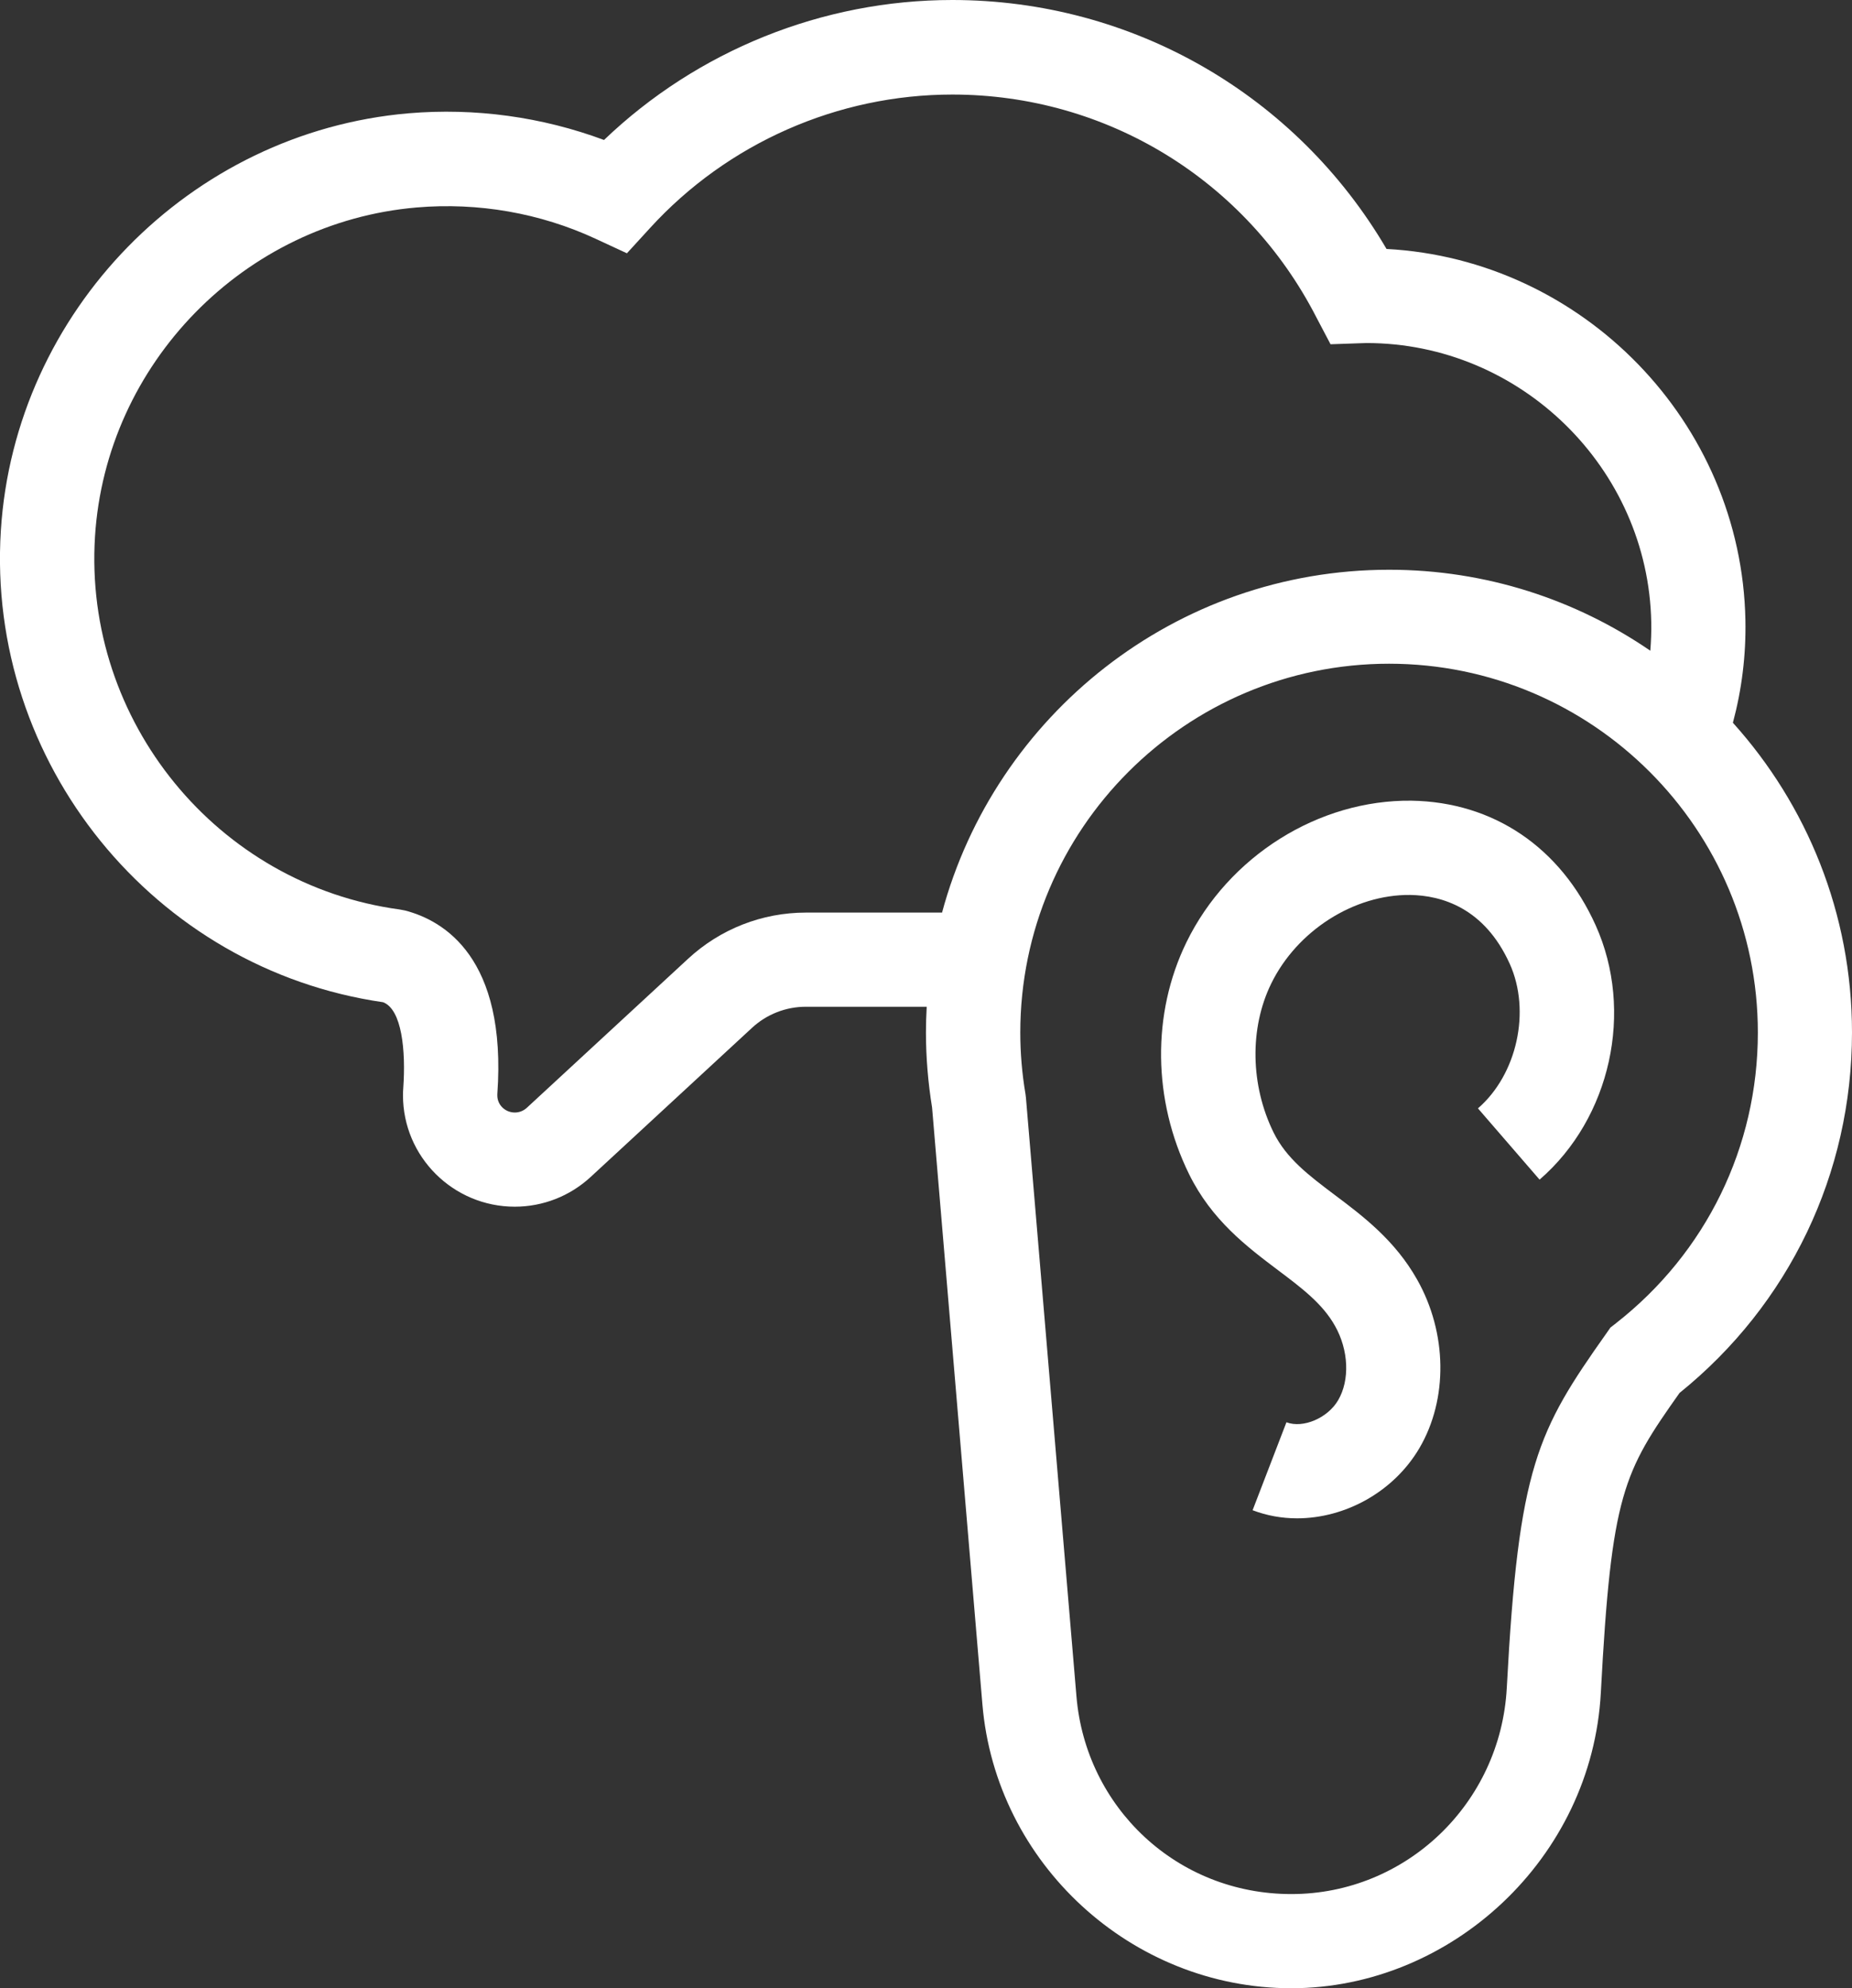 <svg xmlns="http://www.w3.org/2000/svg" id="Layer_2" data-name="Layer 2" viewBox="0 0 196.51 210.93"><rect x="0" y="0" width="196.51" height="210.93" fill="#333333" stroke="none"/><defs><style>      .cls-1 {        fill: #fff;      }    </style></defs><g id="Layer_1-2" data-name="Layer 1"><g><path class="cls-1" d="m183.87,76.68c.95-3.54,1.4-7.18,1.33-10.88-.4-21.03-17.28-38.28-38.08-39.39C137.53,10.05,120.15,0,101.04,0c-13.77,0-27.05,5.37-36.95,14.85-6.58-2.45-13.68-3.43-20.75-2.83C20.15,14.02,1.56,33.04.09,56.28c-1.55,24.63,16.24,46.53,40.56,50.04,1.99.76,2.42,5.12,2.14,9.09-.02.26-.03.54-.03.79,0,6.51,5.32,11.81,11.86,11.81,2.99,0,5.85-1.12,8.05-3.15l17.11-15.81c1.56-1.45,3.6-2.25,5.73-2.25h12.82c-.05.91-.08,1.82-.08,2.73,0,2.62.22,5.3.65,7.96l5.34,63.31c1.42,16.89,15.82,30.12,32.77,30.12s31.91-13.77,32.85-31.35c1.12-21.14,2.4-23.38,8.35-31.8,11.64-9.39,18.3-23.28,18.3-38.24,0-12.62-4.79-24.15-12.64-32.86Zm-83.93,20.13h-14.42c-4.66,0-9.11,1.75-12.52,4.91l-17.1,15.8c-.35.32-.8.5-1.27.5-1.03,0-1.86-.81-1.86-1.8v-.15c1.03-14.48-5.69-18.42-9.79-19.48l-.58-.11c-19.35-2.62-33.55-20-32.32-39.56,1.15-18.34,15.82-33.34,34.12-34.91,6.54-.56,13.11.59,19,3.32l3.32,1.54,2.47-2.7c8.22-8.99,19.9-14.14,32.06-14.14,16.36,0,31.17,9.07,38.64,23.66l1.49,2.83,3.18-.11c.21,0,.42-.02.63-.02,16.36,0,29.91,13.29,30.22,29.63.02,1.01-.02,2.01-.1,3.01-7.89-5.41-17.44-8.59-27.71-8.59-22.69,0-41.82,15.46-47.45,36.4Zm71.52,43.57l-.58.45-.42.6c-7.35,10.4-9.33,14.1-10.58,37.62-.65,12.27-10.7,21.88-22.86,21.88s-21.81-9.21-22.8-20.96l-5.36-63.51-.05-.41c-.37-2.18-.55-4.37-.55-6.51,0-21.58,17.55-39.13,39.13-39.13s39.13,17.55,39.13,39.13c0,12.11-5.49,23.35-15.05,30.83Z"></path><path class="cls-1" d="m149.78,84.94c-9.86-.12-19.43,5.88-23.89,15.02-3.69,7.56-3.58,16.75.28,24.6,2.4,4.88,6.14,7.7,9.43,10.18,2.54,1.91,4.73,3.56,6.05,5.91,1.46,2.58,1.59,5.76.33,7.9-1.11,1.89-3.72,3-5.48,2.33l-3.59,9.33c1.52.58,3.11.86,4.72.86,5.09,0,10.24-2.79,12.98-7.45,3.05-5.2,2.96-12.22-.25-17.89-2.35-4.16-5.74-6.72-8.74-8.97-2.75-2.07-5.12-3.86-6.48-6.61-2.47-5.02-2.57-11.07-.26-15.8,2.75-5.63,8.8-9.47,14.74-9.41,3.34.05,7.89,1.36,10.58,7.32,2.25,5,.77,11.73-3.38,15.32l6.54,7.56c7.55-6.53,10.05-17.88,5.95-26.98-3.72-8.26-10.84-13.08-19.54-13.22Z"></path></g></g></svg>
